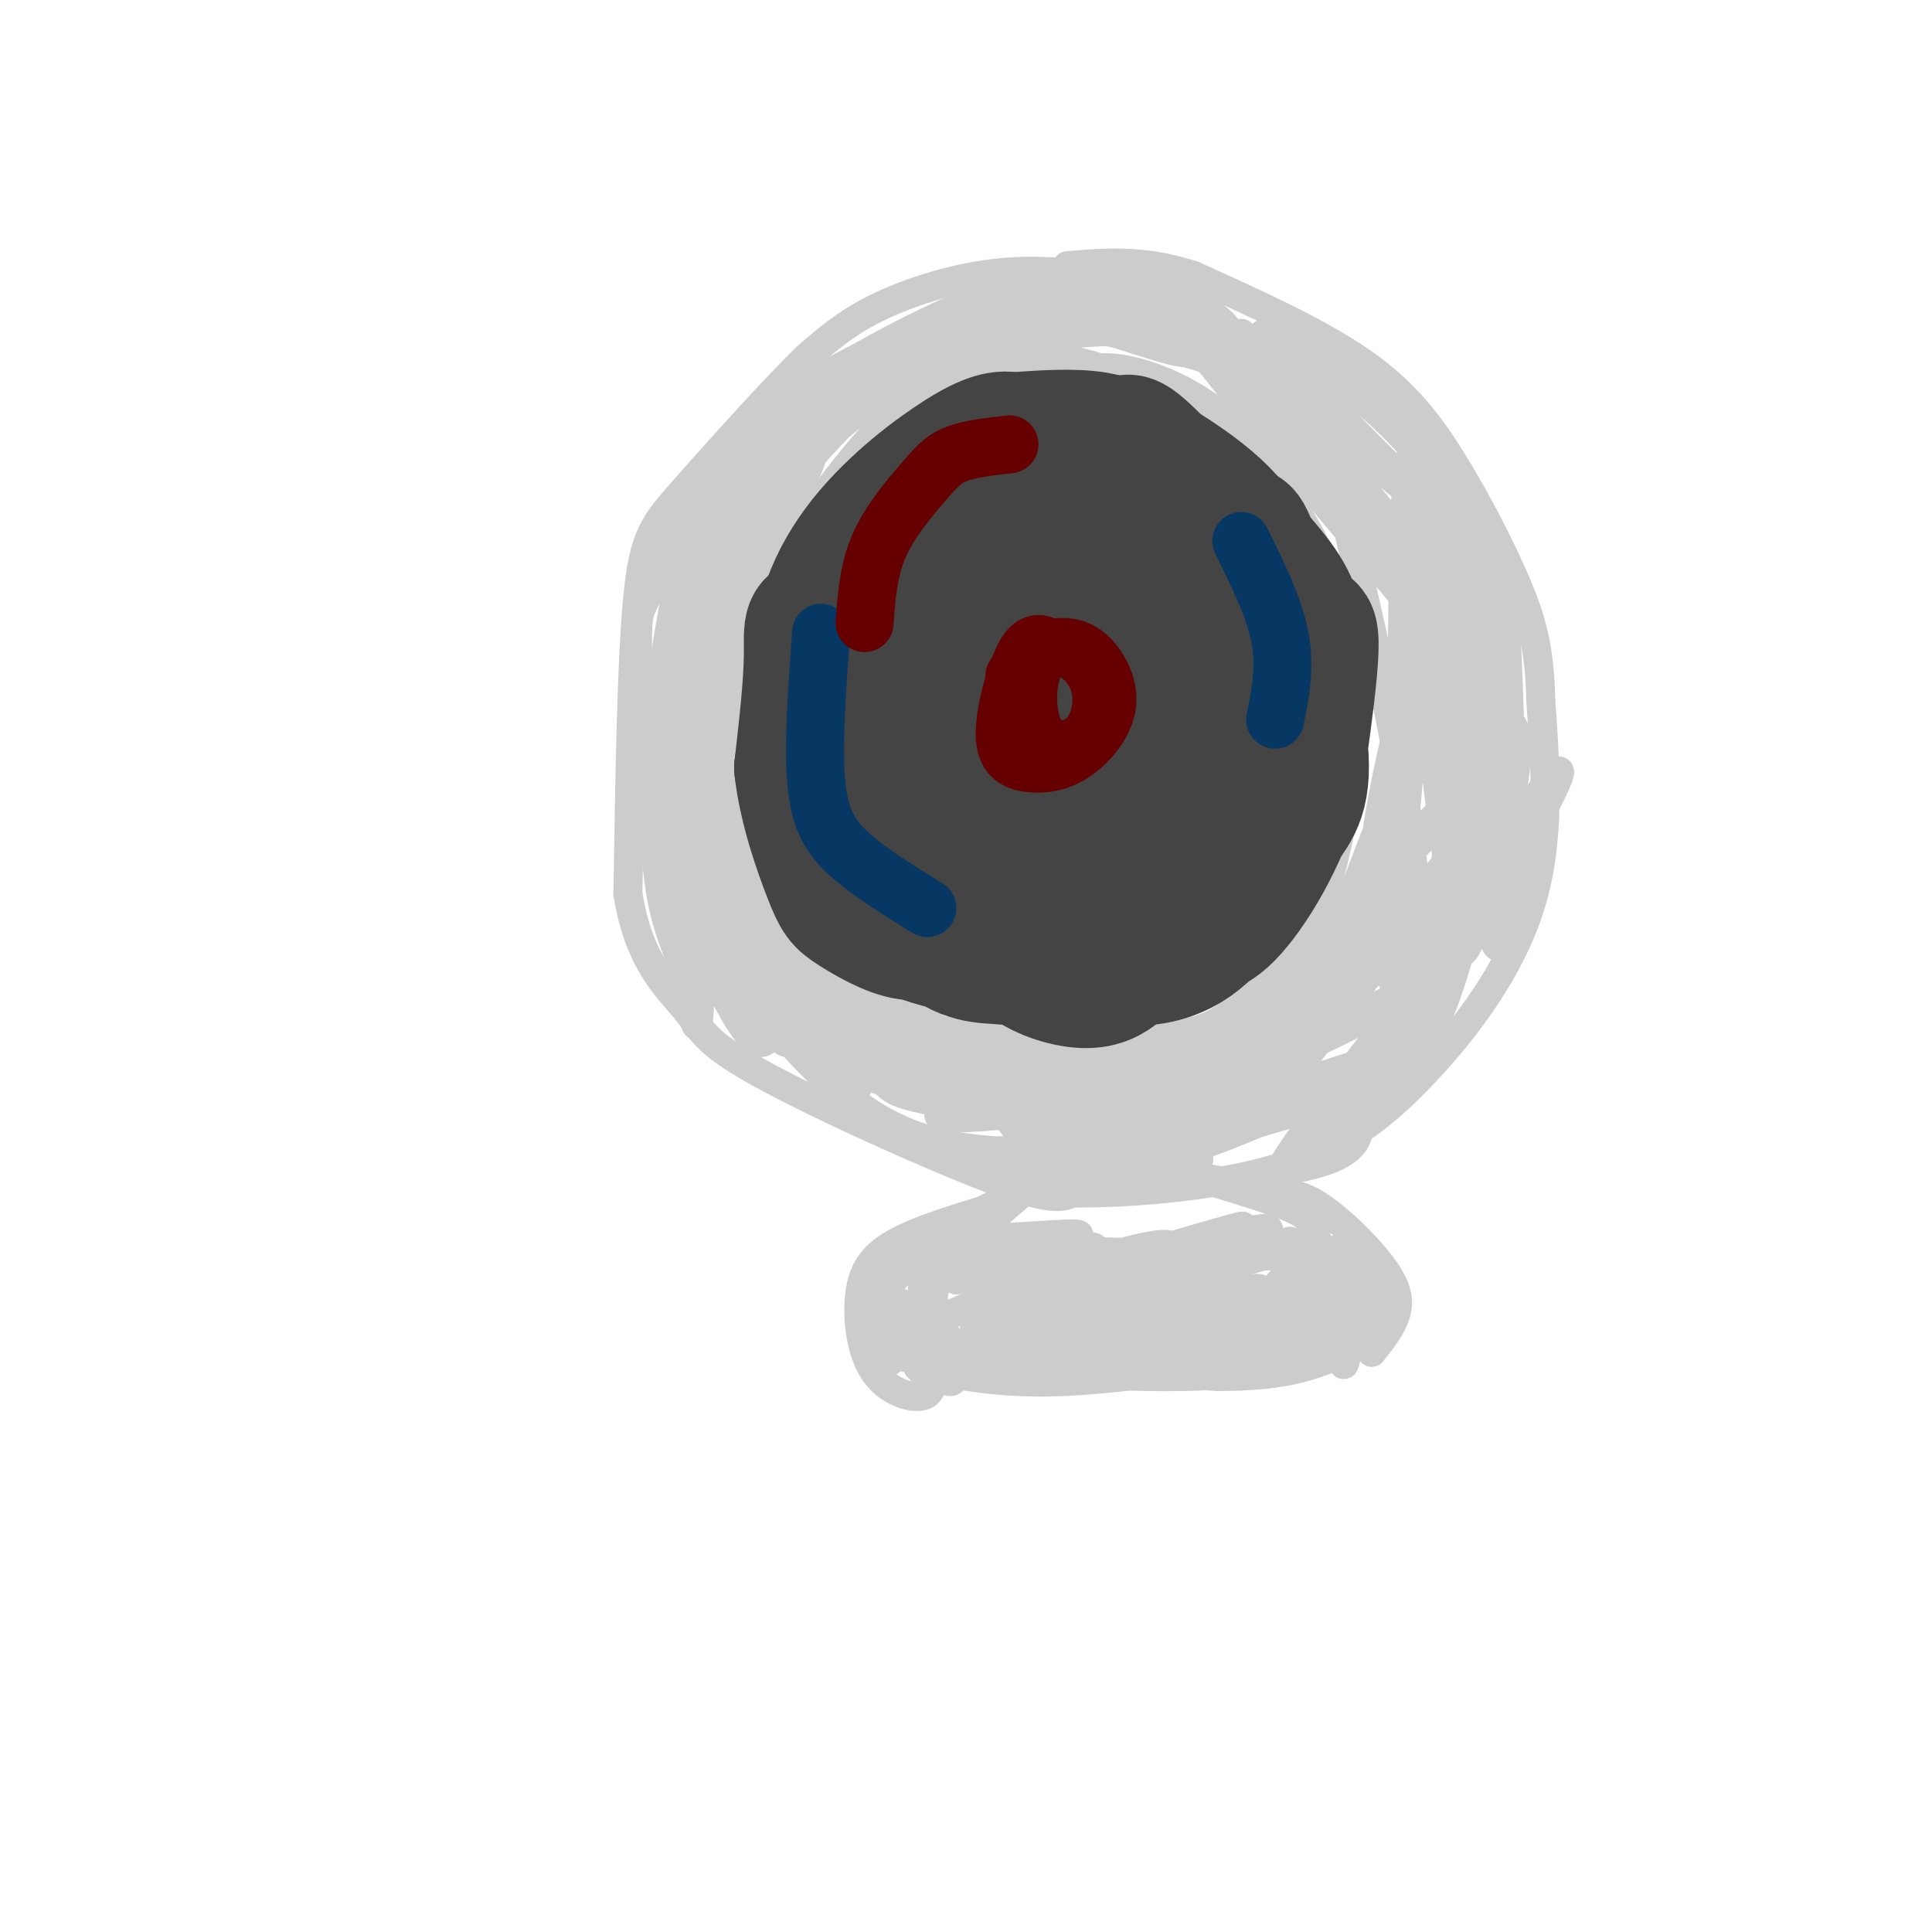 <svg viewBox='0 0 400 400' version='1.1' xmlns='http://www.w3.org/2000/svg' xmlns:xlink='http://www.w3.org/1999/xlink'><g fill='none' stroke='#cccccc' stroke-width='6' stroke-linecap='round' stroke-linejoin='round'><path d='M267,80c0.000,0.000 -10.000,-11.000 -10,-11'/><path d='M252,70c1.395,-0.307 2.791,-0.614 2,-2c-0.791,-1.386 -3.767,-3.852 -9,-6c-5.233,-2.148 -12.722,-3.978 -20,-5c-7.278,-1.022 -14.344,-1.237 -22,0c-7.656,1.237 -15.902,3.925 -22,7c-6.098,3.075 -10.049,6.538 -14,10'/><path d='M167,74c-7.250,7.012 -18.375,19.542 -25,27c-6.625,7.458 -8.750,9.845 -10,23c-1.250,13.155 -1.625,37.077 -2,61'/><path d='M130,185c2.211,14.426 8.737,19.990 12,24c3.263,4.010 3.263,6.464 15,13c11.737,6.536 35.211,17.153 48,22c12.789,4.847 14.895,3.923 17,3'/><path d='M222,247c10.608,0.120 28.627,-1.081 42,-5c13.373,-3.919 22.100,-10.555 31,-20c8.900,-9.445 17.971,-21.699 22,-35c4.029,-13.301 3.014,-27.651 2,-42'/><path d='M319,145c-0.226,-10.695 -1.793,-16.434 -5,-24c-3.207,-7.566 -8.056,-16.960 -13,-25c-4.944,-8.040 -9.984,-14.726 -19,-21c-9.016,-6.274 -22.008,-12.137 -35,-18'/><path d='M247,57c-10.167,-3.333 -18.083,-2.667 -26,-2'/><path d='M230,77c-4.935,-1.768 -9.869,-3.536 -17,-2c-7.131,1.536 -16.458,6.375 -22,9c-5.542,2.625 -7.298,3.036 -11,7c-3.702,3.964 -9.351,11.482 -15,19'/><path d='M165,110c-4.131,8.214 -6.958,19.250 -9,30c-2.042,10.750 -3.298,21.214 -1,31c2.298,9.786 8.149,18.893 14,28'/><path d='M169,199c3.988,6.012 6.958,7.042 11,9c4.042,1.958 9.155,4.845 20,6c10.845,1.155 27.423,0.577 44,0'/><path d='M244,214c9.238,-1.250 10.333,-4.375 14,-8c3.667,-3.625 9.905,-7.750 14,-16c4.095,-8.250 6.048,-20.625 8,-33'/><path d='M280,157c1.200,-11.756 0.200,-24.644 -4,-36c-4.200,-11.356 -11.600,-21.178 -19,-31'/><path d='M257,90c-7.311,-7.711 -16.089,-11.489 -22,-13c-5.911,-1.511 -8.956,-0.756 -12,0'/><path d='M177,81c-5.244,2.644 -10.489,5.289 -17,13c-6.511,7.711 -14.289,20.489 -17,25c-2.711,4.511 -0.356,0.756 2,-3'/><path d='M181,83c3.166,-2.654 6.331,-5.308 2,-2c-4.331,3.308 -16.159,12.577 -24,20c-7.841,7.423 -11.695,13.000 -15,20c-3.305,7.000 -6.061,15.423 -4,13c2.061,-2.423 8.940,-15.691 19,-29c10.060,-13.309 23.303,-26.660 24,-27c0.697,-0.340 -11.151,12.330 -23,25'/><path d='M160,103c-6.619,9.138 -11.666,19.482 -14,35c-2.334,15.518 -1.956,36.211 -2,37c-0.044,0.789 -0.512,-18.326 5,-37c5.512,-18.674 17.003,-36.907 19,-43c1.997,-6.093 -5.502,-0.047 -13,6'/><path d='M179,78c-2.729,0.002 -5.458,0.004 -10,3c-4.542,2.996 -10.898,8.986 -15,13c-4.102,4.014 -5.950,6.051 -9,16c-3.050,9.949 -7.301,27.810 -5,23c2.301,-4.810 11.153,-32.289 11,-37c-0.153,-4.711 -9.310,13.347 -14,22c-4.690,8.653 -4.911,7.901 -5,14c-0.089,6.099 -0.044,19.050 0,32'/><path d='M132,164c0.855,5.194 2.993,2.179 5,-2c2.007,-4.179 3.884,-9.520 5,-20c1.116,-10.480 1.470,-26.097 0,-25c-1.470,1.097 -4.764,18.907 -6,34c-1.236,15.093 -0.414,27.467 1,35c1.414,7.533 3.420,10.225 5,17c1.580,6.775 2.733,17.632 3,-1c0.267,-18.632 -0.352,-66.752 -1,-77c-0.648,-10.248 -1.324,17.376 -2,45'/><path d='M142,170c1.176,13.734 5.118,25.570 8,31c2.882,5.430 4.706,4.453 4,-6c-0.706,-10.453 -3.940,-30.381 -3,-48c0.940,-17.619 6.054,-32.928 6,-33c-0.054,-0.072 -5.277,15.094 -8,28c-2.723,12.906 -2.946,23.552 -2,35c0.946,11.448 3.062,23.698 5,30c1.938,6.302 3.696,6.658 5,6c1.304,-0.658 2.152,-2.329 3,-4'/><path d='M144,149c3.587,17.040 7.174,34.079 10,44c2.826,9.921 4.890,12.722 11,20c6.110,7.278 16.267,19.033 11,8c-5.267,-11.033 -25.956,-44.855 -27,-46c-1.044,-1.145 17.559,30.387 24,41c6.441,10.613 0.721,0.306 -5,-10'/><path d='M168,206c-6.051,-9.933 -18.678,-29.765 -24,-36c-5.322,-6.235 -3.338,1.129 1,12c4.338,10.871 11.032,25.251 15,31c3.968,5.749 5.212,2.868 -1,-9c-6.212,-11.868 -19.881,-32.724 -22,-32c-2.119,0.724 7.311,23.028 13,34c5.689,10.972 7.638,10.611 9,9c1.362,-1.611 2.136,-4.472 3,-6c0.864,-1.528 1.818,-1.722 -2,-8c-3.818,-6.278 -12.409,-18.639 -21,-31'/><path d='M139,170c-4.748,-6.594 -6.117,-7.579 -6,-14c0.117,-6.421 1.722,-18.279 2,-18c0.278,0.279 -0.771,12.693 2,26c2.771,13.307 9.361,27.506 15,37c5.639,9.494 10.325,14.284 18,17c7.675,2.716 18.337,3.358 29,4'/><path d='M184,209c-12.830,-11.284 -25.660,-22.568 -29,-23c-3.340,-0.432 2.809,9.988 18,22c15.191,12.012 39.423,25.615 43,25c3.577,-0.615 -13.500,-15.446 -28,-24c-14.500,-8.554 -26.423,-10.829 -35,-13c-8.577,-2.171 -13.809,-4.238 -9,1c4.809,5.238 19.660,17.782 32,24c12.340,6.218 22.170,6.109 32,6'/><path d='M208,227c-3.175,-4.226 -27.113,-17.791 -39,-24c-11.887,-6.209 -11.723,-5.063 -12,-3c-0.277,2.063 -0.995,5.044 3,11c3.995,5.956 12.701,14.886 21,20c8.299,5.114 16.189,6.410 22,7c5.811,0.590 9.543,0.474 8,-3c-1.543,-3.474 -8.361,-10.307 -17,-17c-8.639,-6.693 -19.099,-13.248 -21,-12c-1.901,1.248 4.757,10.297 8,15c3.243,4.703 3.069,5.058 12,7c8.931,1.942 26.965,5.471 45,9'/><path d='M224,221c7.681,3.144 15.362,6.287 30,2c14.638,-4.287 36.232,-16.005 37,-17c0.768,-0.995 -19.289,8.733 -39,14c-19.711,5.267 -39.076,6.072 -32,4c7.076,-2.072 40.593,-7.021 47,-8c6.407,-0.979 -14.297,2.010 -35,5'/><path d='M232,221c-16.656,0.787 -40.794,0.256 -31,-2c9.794,-2.256 53.522,-6.237 58,-5c4.478,1.237 -30.295,7.692 -49,12c-18.705,4.308 -21.344,6.467 -4,5c17.344,-1.467 54.670,-6.562 61,-7c6.330,-0.438 -18.335,3.781 -43,8'/><path d='M224,232c-10.676,1.428 -15.865,1.000 -11,1c4.865,0.000 19.784,0.430 40,-4c20.216,-4.430 45.729,-13.720 36,-11c-9.729,2.720 -54.701,17.451 -61,21c-6.299,3.549 26.073,-4.083 44,-10c17.927,-5.917 21.408,-10.119 24,-15c2.592,-4.881 4.296,-10.440 6,-16'/><path d='M302,198c-0.693,0.832 -5.425,10.910 -16,24c-10.575,13.090 -26.992,29.190 -19,17c7.992,-12.190 40.393,-52.670 42,-53c1.607,-0.330 -27.580,39.489 -29,39c-1.420,-0.489 24.925,-41.285 36,-57c11.075,-15.715 6.878,-6.347 1,4c-5.878,10.347 -13.439,21.674 -21,33'/><path d='M296,205c-6.008,10.479 -10.527,20.178 -11,17c-0.473,-3.178 3.100,-19.233 11,-35c7.900,-15.767 20.128,-31.247 9,-16c-11.128,15.247 -45.612,61.221 -45,61c0.612,-0.221 36.319,-46.636 38,-51c1.681,-4.364 -30.662,33.325 -38,40c-7.338,6.675 10.331,-17.662 28,-42'/><path d='M288,179c10.271,-12.239 21.949,-21.837 10,-9c-11.949,12.837 -47.525,48.110 -47,49c0.525,0.890 37.150,-32.603 42,-37c4.850,-4.397 -22.075,20.301 -49,45'/><path d='M290,218c-17.444,9.026 -34.888,18.052 -51,22c-16.112,3.948 -30.892,2.820 -33,1c-2.108,-1.820 8.457,-4.330 20,-4c11.543,0.330 24.063,3.501 22,3c-2.063,-0.501 -18.709,-4.673 -20,-4c-1.291,0.673 12.774,6.192 22,8c9.226,1.808 13.613,-0.096 18,-2'/><path d='M268,242c5.422,-1.022 9.978,-2.578 12,-5c2.022,-2.422 1.511,-5.711 1,-9'/><path d='M278,97c-2.708,-7.972 -5.415,-15.944 -3,-5c2.415,10.944 9.953,40.803 14,63c4.047,22.197 4.602,36.733 5,42c0.398,5.267 0.637,1.265 0,7c-0.637,5.735 -2.150,21.207 -3,0c-0.850,-21.207 -1.037,-79.094 0,-100c1.037,-20.906 3.296,-4.830 3,17c-0.296,21.830 -3.148,49.415 -6,77'/><path d='M288,198c-2.545,9.919 -5.906,-3.784 -3,-25c2.906,-21.216 12.080,-49.946 11,-43c-1.080,6.946 -12.414,49.568 -18,67c-5.586,17.432 -5.426,9.675 0,-6c5.426,-15.675 16.117,-39.266 20,-58c3.883,-18.734 0.958,-32.609 -1,-37c-1.958,-4.391 -2.950,0.702 -4,3c-1.050,2.298 -2.157,1.799 -1,15c1.157,13.201 4.579,40.100 8,67'/><path d='M300,181c2.059,7.907 3.206,-5.825 1,-29c-2.206,-23.175 -7.766,-55.792 -6,-45c1.766,10.792 10.857,64.993 12,73c1.143,8.007 -5.664,-30.181 -8,-49c-2.336,-18.819 -0.203,-18.269 2,-17c2.203,1.269 4.476,3.259 6,6c1.524,2.741 2.298,6.235 3,14c0.702,7.765 1.333,19.803 0,33c-1.333,13.197 -4.628,27.553 -7,30c-2.372,2.447 -3.821,-7.015 -4,-13c-0.179,-5.985 0.910,-8.492 2,-11'/><path d='M301,173c2.044,-6.279 6.155,-16.476 8,-31c1.845,-14.524 1.424,-33.374 2,-26c0.576,7.374 2.150,40.973 2,60c-0.150,19.027 -2.024,23.482 -4,18c-1.976,-5.482 -4.056,-20.902 -3,-31c1.056,-10.098 5.246,-14.872 7,-13c1.754,1.872 1.073,10.392 -1,19c-2.073,8.608 -5.536,17.304 -9,26'/><path d='M241,72c8.871,1.943 17.742,3.885 33,20c15.258,16.115 36.904,46.402 27,35c-9.904,-11.402 -51.359,-64.493 -51,-63c0.359,1.493 42.531,57.569 50,69c7.469,11.431 -19.766,-21.785 -47,-55'/><path d='M253,78c-10.759,-12.819 -14.157,-17.368 -2,-3c12.157,14.368 39.870,47.652 38,46c-1.870,-1.652 -33.322,-38.241 -42,-51c-8.678,-12.759 5.418,-1.690 21,11c15.582,12.690 32.651,26.999 32,27c-0.651,0.001 -19.021,-14.308 -29,-24c-9.979,-9.692 -11.565,-14.769 -9,-15c2.565,-0.231 9.283,4.385 16,9'/><path d='M278,78c6.224,4.954 13.785,12.840 19,20c5.215,7.160 8.085,13.594 1,8c-7.085,-5.594 -24.123,-23.215 -31,-31c-6.877,-7.785 -3.592,-5.735 2,-2c5.592,3.735 13.490,9.153 21,17c7.510,7.847 14.633,18.121 16,24c1.367,5.879 -3.020,7.363 -7,5c-3.980,-2.363 -7.551,-8.571 -8,-11c-0.449,-2.429 2.225,-1.077 4,0c1.775,1.077 2.650,1.879 4,10c1.350,8.121 3.175,23.560 5,39'/><path d='M304,157c-1.205,-7.683 -6.717,-46.390 -6,-43c0.717,3.390 7.662,48.878 8,48c0.338,-0.878 -5.930,-48.122 -6,-49c-0.070,-0.878 6.058,44.610 7,50c0.942,5.390 -3.302,-29.317 -4,-38c-0.698,-8.683 2.151,8.659 5,26'/><path d='M308,151c1.606,7.512 3.121,13.292 1,5c-2.121,-8.292 -7.879,-30.656 -9,-38c-1.121,-7.344 2.394,0.330 3,9c0.606,8.670 -1.697,18.335 -4,28'/><path d='M244,72c-6.374,-1.822 -12.748,-3.643 -18,-5c-5.252,-1.357 -9.383,-2.248 -25,3c-15.617,5.248 -42.721,16.636 -42,17c0.721,0.364 29.265,-10.294 48,-15c18.735,-4.706 27.659,-3.459 33,-2c5.341,1.459 7.097,3.131 5,3c-2.097,-0.131 -8.049,-2.066 -14,-4'/><path d='M231,69c-4.711,-0.966 -9.490,-1.380 -23,3c-13.510,4.380 -35.751,13.556 -36,13c-0.249,-0.556 21.495,-10.844 40,-15c18.505,-4.156 33.771,-2.180 33,-3c-0.771,-0.820 -17.578,-4.436 -29,-5c-11.422,-0.564 -17.460,1.925 -26,6c-8.540,4.075 -19.583,9.736 -23,12c-3.417,2.264 0.791,1.132 5,0'/><path d='M172,80c10.608,-4.153 34.627,-14.536 42,-19c7.373,-4.464 -1.900,-3.010 -14,2c-12.100,5.010 -27.029,13.574 -32,17c-4.971,3.426 0.014,1.713 5,0'/><path d='M214,245c-7.267,6.111 -14.533,12.222 -18,17c-3.467,4.778 -3.133,8.222 -2,11c1.133,2.778 3.067,4.889 5,7'/><path d='M252,245c5.738,1.756 11.476,3.512 15,5c3.524,1.488 4.833,2.708 6,8c1.167,5.292 2.190,14.655 2,19c-0.190,4.345 -1.595,3.673 -3,3'/><path d='M211,247c-5.743,2.687 -11.486,5.375 -15,8c-3.514,2.625 -4.797,5.188 -5,10c-0.203,4.812 0.676,11.872 2,16c1.324,4.128 3.093,5.322 4,5c0.907,-0.322 0.954,-2.161 1,-4'/><path d='M195,281c0.000,0.000 57.000,4.000 57,4'/><path d='M252,285c13.500,0.000 18.750,-2.000 24,-4'/><path d='M262,248c2.762,-0.798 5.524,-1.595 10,1c4.476,2.595 10.667,8.583 14,13c3.333,4.417 3.810,7.262 3,10c-0.810,2.738 -2.905,5.369 -5,8'/><path d='M278,259c1.325,1.982 2.650,3.965 3,9c0.350,5.035 -0.276,13.124 -1,9c-0.724,-4.124 -1.548,-20.461 -2,-19c-0.452,1.461 -0.534,20.722 0,24c0.534,3.278 1.682,-9.425 3,-14c1.318,-4.575 2.805,-1.021 3,2c0.195,3.021 -0.903,5.511 -2,8'/><path d='M282,278c-1.500,1.667 -4.250,1.833 -7,2'/><path d='M209,249c-8.801,2.571 -17.601,5.142 -23,8c-5.399,2.858 -7.396,6.003 -8,11c-0.604,4.997 0.183,11.845 3,16c2.817,4.155 7.662,5.616 10,5c2.338,-0.616 2.169,-3.308 2,-6'/><path d='M196,259c-3.963,0.948 -7.926,1.895 -11,6c-3.074,4.105 -5.260,11.366 -5,15c0.260,3.634 2.965,3.639 5,1c2.035,-2.639 3.401,-7.924 3,-10c-0.401,-2.076 -2.570,-0.944 -3,2c-0.430,2.944 0.877,7.698 2,8c1.123,0.302 2.061,-3.849 3,-8'/><path d='M190,273c0.286,0.631 -0.500,6.208 0,9c0.500,2.792 2.286,2.798 4,2c1.714,-0.798 3.357,-2.399 5,-4'/><path d='M190,283c8.691,1.834 17.381,3.668 31,3c13.619,-0.668 32.166,-3.839 39,-4c6.834,-0.161 1.955,2.687 -15,3c-16.955,0.313 -45.987,-1.911 -51,-3c-5.013,-1.089 13.994,-1.045 33,-1'/><path d='M227,281c12.505,-0.740 27.267,-2.090 35,-4c7.733,-1.910 8.437,-4.379 -10,-3c-18.437,1.379 -56.014,6.607 -49,4c7.014,-2.607 58.619,-13.048 58,-11c-0.619,2.048 -53.463,16.585 -65,18c-11.537,1.415 18.231,-10.293 48,-22'/><path d='M244,263c12.228,-5.178 18.797,-7.122 6,-3c-12.797,4.122 -44.960,14.309 -48,15c-3.040,0.691 23.042,-8.113 34,-13c10.958,-4.887 6.793,-5.856 -6,-2c-12.793,3.856 -34.213,12.538 -33,12c1.213,-0.538 25.061,-10.297 29,-13c3.939,-2.703 -12.030,1.648 -28,6'/><path d='M198,265c0.943,-0.803 17.301,-5.810 23,-8c5.699,-2.190 0.738,-1.564 -9,-1c-9.738,0.564 -24.253,1.065 -10,2c14.253,0.935 57.274,2.302 71,2c13.726,-0.302 -1.843,-2.274 -15,-1c-13.157,1.274 -23.902,5.792 -22,6c1.902,0.208 16.451,-3.896 31,-8'/><path d='M267,257c-1.113,0.986 -19.395,7.450 -21,8c-1.605,0.550 13.465,-4.815 20,-6c6.535,-1.185 4.533,1.808 1,6c-3.533,4.192 -8.596,9.582 -7,7c1.596,-2.582 9.850,-13.135 11,-12c1.150,1.135 -4.806,13.960 -7,17c-2.194,3.040 -0.627,-3.703 1,-7c1.627,-3.297 3.313,-3.149 5,-3'/><path d='M270,267c0.409,2.043 -1.069,8.652 0,9c1.069,0.348 4.684,-5.565 6,-6c1.316,-0.435 0.333,4.607 -1,8c-1.333,3.393 -3.017,5.136 -5,4c-1.983,-1.136 -4.265,-5.152 -3,-9c1.265,-3.848 6.076,-7.528 6,-10c-0.076,-2.472 -5.038,-3.736 -10,-5'/><path d='M263,258c-3.670,-0.411 -7.845,1.062 -8,1c-0.155,-0.062 3.710,-1.657 6,-3c2.290,-1.343 3.006,-2.432 -3,-1c-6.006,1.432 -18.732,5.386 -18,5c0.732,-0.386 14.924,-5.110 17,-6c2.076,-0.890 -7.962,2.055 -18,5'/><path d='M239,259c1.707,-0.228 14.973,-3.298 13,-3c-1.973,0.298 -19.185,3.965 -19,4c0.185,0.035 17.767,-3.561 19,-3c1.233,0.561 -13.884,5.281 -29,10'/></g>
<g fill='none' stroke='#0b5394' stroke-width='28' stroke-linecap='round' stroke-linejoin='round'><path d='M227,132c-2.958,-2.412 -5.915,-4.825 -9,-5c-3.085,-0.175 -6.297,1.886 -9,4c-2.703,2.114 -4.896,4.281 -6,10c-1.104,5.719 -1.121,14.990 0,19c1.121,4.010 3.378,2.759 6,2c2.622,-0.759 5.609,-1.026 10,-5c4.391,-3.974 10.188,-11.655 12,-18c1.812,-6.345 -0.359,-11.353 -2,-14c-1.641,-2.647 -2.750,-2.934 -5,-3c-2.250,-0.066 -5.641,0.088 -10,3c-4.359,2.912 -9.684,8.581 -12,15c-2.316,6.419 -1.621,13.587 1,17c2.621,3.413 7.168,3.072 10,3c2.832,-0.072 3.948,0.126 8,-3c4.052,-3.126 11.038,-9.576 14,-14c2.962,-4.424 1.899,-6.824 2,-9c0.101,-2.176 1.367,-4.130 -1,-8c-2.367,-3.870 -8.368,-9.657 -12,-12c-3.632,-2.343 -4.895,-1.241 -8,1c-3.105,2.241 -8.053,5.620 -13,9'/><path d='M203,124c-5.066,5.285 -11.232,13.998 -12,23c-0.768,9.002 3.862,18.293 8,23c4.138,4.707 7.785,4.831 11,5c3.215,0.169 6.000,0.383 12,-3c6.000,-3.383 15.217,-10.363 20,-16c4.783,-5.637 5.131,-9.932 5,-14c-0.131,-4.068 -0.743,-7.911 -2,-12c-1.257,-4.089 -3.161,-8.426 -6,-12c-2.839,-3.574 -6.614,-6.385 -10,-8c-3.386,-1.615 -6.383,-2.032 -11,-2c-4.617,0.032 -10.854,0.514 -17,6c-6.146,5.486 -12.200,15.976 -15,23c-2.800,7.024 -2.345,10.581 -1,15c1.345,4.419 3.580,9.699 5,14c1.420,4.301 2.026,7.625 8,9c5.974,1.375 17.316,0.803 24,-1c6.684,-1.803 8.709,-4.838 12,-8c3.291,-3.162 7.846,-6.450 10,-14c2.154,-7.550 1.906,-19.360 1,-26c-0.906,-6.640 -2.470,-8.110 -8,-11c-5.530,-2.890 -15.027,-7.201 -21,-9c-5.973,-1.799 -8.421,-1.085 -13,3c-4.579,4.085 -11.290,11.543 -18,19'/><path d='M185,128c-3.597,5.033 -3.588,8.115 -3,14c0.588,5.885 1.755,14.572 4,21c2.245,6.428 5.567,10.598 8,14c2.433,3.402 3.975,6.037 11,5c7.025,-1.037 19.531,-5.744 26,-9c6.469,-3.256 6.900,-5.060 9,-10c2.100,-4.940 5.867,-13.016 8,-18c2.133,-4.984 2.631,-6.875 1,-14c-1.631,-7.125 -5.390,-19.482 -10,-27c-4.610,-7.518 -10.072,-10.197 -17,-9c-6.928,1.197 -15.324,6.268 -20,9c-4.676,2.732 -5.633,3.124 -9,10c-3.367,6.876 -9.144,20.235 -11,30c-1.856,9.765 0.207,15.936 2,21c1.793,5.064 3.314,9.021 6,12c2.686,2.979 6.538,4.979 9,7c2.462,2.021 3.535,4.061 11,0c7.465,-4.061 21.321,-14.224 27,-18c5.679,-3.776 3.179,-1.164 5,-8c1.821,-6.836 7.962,-23.121 10,-31c2.038,-7.879 -0.028,-7.352 -4,-11c-3.972,-3.648 -9.849,-11.471 -15,-15c-5.151,-3.529 -9.575,-2.765 -14,-2'/><path d='M219,99c-6.023,-0.180 -14.081,0.369 -21,5c-6.919,4.631 -12.697,13.345 -16,18c-3.303,4.655 -4.129,5.250 -4,12c0.129,6.750 1.214,19.653 3,27c1.786,7.347 4.273,9.138 7,11c2.727,1.862 5.695,3.794 9,5c3.305,1.206 6.948,1.685 11,1c4.052,-0.685 8.514,-2.534 14,-7c5.486,-4.466 11.995,-11.547 15,-19c3.005,-7.453 2.507,-15.276 2,-20c-0.507,-4.724 -1.021,-6.349 -3,-12c-1.979,-5.651 -5.423,-15.329 -8,-20c-2.577,-4.671 -4.289,-4.336 -6,-4'/><path d='M222,96c-3.697,-0.730 -9.939,-0.557 -14,0c-4.061,0.557 -5.939,1.496 -10,7c-4.061,5.504 -10.303,15.573 -12,22c-1.697,6.427 1.152,9.214 4,12'/></g>
<g fill='none' stroke='#444444' stroke-width='28' stroke-linecap='round' stroke-linejoin='round'><path d='M231,121c-6.693,-1.363 -13.386,-2.725 -17,-3c-3.614,-0.275 -4.148,0.538 -7,7c-2.852,6.462 -8.021,18.571 -9,27c-0.979,8.429 2.233,13.176 4,16c1.767,2.824 2.089,3.724 5,4c2.911,0.276 8.410,-0.071 16,-5c7.590,-4.929 17.271,-14.440 22,-20c4.729,-5.560 4.505,-7.168 4,-10c-0.505,-2.832 -1.292,-6.889 -3,-10c-1.708,-3.111 -4.339,-5.275 -7,-7c-2.661,-1.725 -5.353,-3.011 -10,-2c-4.647,1.011 -11.249,4.319 -16,8c-4.751,3.681 -7.652,7.736 -10,12c-2.348,4.264 -4.145,8.736 -5,13c-0.855,4.264 -0.769,8.318 1,12c1.769,3.682 5.221,6.990 8,9c2.779,2.010 4.883,2.721 11,0c6.117,-2.721 16.245,-8.873 21,-13c4.755,-4.127 4.136,-6.228 5,-10c0.864,-3.772 3.212,-9.215 0,-15c-3.212,-5.785 -11.985,-11.911 -17,-14c-5.015,-2.089 -6.273,-0.139 -9,2c-2.727,2.139 -6.922,4.468 -10,9c-3.078,4.532 -5.039,11.266 -7,18'/><path d='M201,149c-0.515,6.656 1.697,14.296 5,18c3.303,3.704 7.695,3.474 11,3c3.305,-0.474 5.521,-1.190 10,-5c4.479,-3.810 11.221,-10.714 12,-19c0.779,-8.286 -4.406,-17.954 -8,-22c-3.594,-4.046 -5.599,-2.471 -8,-2c-2.401,0.471 -5.198,-0.164 -9,5c-3.802,5.164 -8.608,16.125 -10,23c-1.392,6.875 0.629,9.665 2,13c1.371,3.335 2.090,7.216 4,9c1.910,1.784 5.010,1.470 8,1c2.990,-0.470 5.869,-1.098 9,-3c3.131,-1.902 6.512,-5.080 10,-11c3.488,-5.920 7.082,-14.584 6,-23c-1.082,-8.416 -6.842,-16.586 -11,-21c-4.158,-4.414 -6.716,-5.074 -10,-5c-3.284,0.074 -7.296,0.881 -11,3c-3.704,2.119 -7.102,5.550 -10,9c-2.898,3.450 -5.296,6.918 -7,14c-1.704,7.082 -2.715,17.779 -2,25c0.715,7.221 3.156,10.965 6,14c2.844,3.035 6.092,5.360 10,6c3.908,0.640 8.475,-0.405 13,-2c4.525,-1.595 9.007,-3.742 13,-7c3.993,-3.258 7.496,-7.629 11,-12'/><path d='M245,160c3.333,-5.032 6.164,-11.611 7,-17c0.836,-5.389 -0.325,-9.588 -2,-14c-1.675,-4.412 -3.863,-9.038 -7,-13c-3.137,-3.962 -7.221,-7.262 -12,-9c-4.779,-1.738 -10.253,-1.915 -15,-1c-4.747,0.915 -8.766,2.921 -13,6c-4.234,3.079 -8.682,7.231 -12,12c-3.318,4.769 -5.506,10.155 -6,18c-0.494,7.845 0.706,18.148 3,25c2.294,6.852 5.683,10.251 8,13c2.317,2.749 3.564,4.847 8,5c4.436,0.153 12.062,-1.638 18,-4c5.938,-2.362 10.189,-5.296 14,-9c3.811,-3.704 7.182,-8.179 10,-13c2.818,-4.821 5.085,-9.987 6,-15c0.915,-5.013 0.480,-9.874 -1,-15c-1.480,-5.126 -4.004,-10.519 -7,-15c-2.996,-4.481 -6.462,-8.051 -12,-11c-5.538,-2.949 -13.147,-5.278 -19,-5c-5.853,0.278 -9.951,3.162 -14,7c-4.049,3.838 -8.051,8.629 -11,14c-2.949,5.371 -4.845,11.321 -6,18c-1.155,6.679 -1.568,14.088 0,22c1.568,7.912 5.119,16.329 9,21c3.881,4.671 8.094,5.597 13,5c4.906,-0.597 10.505,-2.715 15,-4c4.495,-1.285 7.885,-1.736 14,-8c6.115,-6.264 14.954,-18.340 19,-26c4.046,-7.660 3.299,-10.903 2,-15c-1.299,-4.097 -3.149,-9.049 -5,-14'/><path d='M249,118c-2.038,-4.438 -4.634,-8.532 -9,-12c-4.366,-3.468 -10.501,-6.310 -16,-7c-5.499,-0.690 -10.360,0.773 -15,3c-4.640,2.227 -9.058,5.217 -13,9c-3.942,3.783 -7.408,8.357 -10,14c-2.592,5.643 -4.310,12.353 -5,19c-0.690,6.647 -0.351,13.229 1,19c1.351,5.771 3.716,10.729 7,15c3.284,4.271 7.487,7.854 15,8c7.513,0.146 18.335,-3.146 27,-11c8.665,-7.854 15.173,-20.271 18,-28c2.827,-7.729 1.974,-10.770 1,-15c-0.974,-4.230 -2.067,-9.650 -4,-14c-1.933,-4.350 -4.704,-7.629 -9,-10c-4.296,-2.371 -10.117,-3.832 -15,-4c-4.883,-0.168 -8.828,0.958 -13,3c-4.172,2.042 -8.571,5.002 -12,9c-3.429,3.998 -5.886,9.035 -8,15c-2.114,5.965 -3.884,12.858 -4,20c-0.116,7.142 1.421,14.531 4,20c2.579,5.469 6.201,9.017 10,11c3.799,1.983 7.776,2.402 13,2c5.224,-0.402 11.694,-1.625 19,-8c7.306,-6.375 15.447,-17.902 19,-25c3.553,-7.098 2.519,-9.769 1,-14c-1.519,-4.231 -3.524,-10.024 -6,-14c-2.476,-3.976 -5.422,-6.136 -9,-7c-3.578,-0.864 -7.789,-0.432 -12,0'/><path d='M224,116c-4.397,1.205 -9.391,4.217 -13,8c-3.609,3.783 -5.834,8.337 -8,15c-2.166,6.663 -4.273,15.434 -4,21c0.273,5.566 2.926,7.927 5,10c2.074,2.073 3.568,3.858 9,3c5.432,-0.858 14.803,-4.358 21,-10c6.197,-5.642 9.221,-13.426 9,-19c-0.221,-5.574 -3.688,-8.937 -6,-11c-2.312,-2.063 -3.470,-2.827 -8,-1c-4.530,1.827 -12.431,6.245 -17,14c-4.569,7.755 -5.805,18.849 -6,24c-0.195,5.151 0.652,4.361 3,4c2.348,-0.361 6.196,-0.292 11,-4c4.804,-3.708 10.564,-11.192 13,-18c2.436,-6.808 1.550,-12.941 -1,-16c-2.550,-3.059 -6.763,-3.043 -11,1c-4.237,4.043 -8.497,12.114 -10,18c-1.503,5.886 -0.248,9.588 0,12c0.248,2.412 -0.510,3.534 3,2c3.510,-1.534 11.289,-5.724 17,-12c5.711,-6.276 9.356,-14.638 13,-23'/><path d='M244,134c2.029,-6.708 0.602,-11.979 -2,-16c-2.602,-4.021 -6.379,-6.792 -11,-9c-4.621,-2.208 -10.086,-3.854 -15,-4c-4.914,-0.146 -9.276,1.207 -13,4c-3.724,2.793 -6.809,7.025 -10,15c-3.191,7.975 -6.488,19.694 -6,29c0.488,9.306 4.761,16.201 7,20c2.239,3.799 2.444,4.503 6,5c3.556,0.497 10.465,0.789 17,-6c6.535,-6.789 12.698,-20.658 16,-28c3.302,-7.342 3.742,-8.156 3,-15c-0.742,-6.844 -2.666,-19.717 -5,-26c-2.334,-6.283 -5.078,-5.974 -10,-5c-4.922,0.974 -12.023,2.615 -19,10c-6.977,7.385 -13.829,20.516 -17,29c-3.171,8.484 -2.661,12.323 -2,17c0.661,4.677 1.475,10.194 3,14c1.525,3.806 3.763,5.903 6,8'/><path d='M192,176c2.262,1.869 4.917,2.542 9,2c4.083,-0.542 9.595,-2.298 15,-6c5.405,-3.702 10.702,-9.351 16,-15'/><path d='M214,96c-1.283,-2.277 -2.567,-4.554 -5,-5c-2.433,-0.446 -6.017,0.938 -12,5c-5.983,4.062 -14.367,10.800 -20,19c-5.633,8.200 -8.517,17.862 -7,29c1.517,11.138 7.433,23.754 10,26c2.567,2.246 1.783,-5.877 1,-14'/><path d='M181,156c0.167,-2.667 0.083,-2.333 0,-2'/><path d='M182,137c-0.087,-6.111 -0.174,-12.222 -2,-13c-1.826,-0.778 -5.391,3.777 -7,5c-1.609,1.223 -1.262,-0.888 -1,6c0.262,6.888 0.438,22.773 2,32c1.562,9.227 4.508,11.797 7,14c2.492,2.203 4.529,4.040 7,5c2.471,0.960 5.375,1.045 8,-1c2.625,-2.045 4.972,-6.218 0,-17c-4.972,-10.782 -17.262,-28.172 -23,-35c-5.738,-6.828 -4.925,-3.094 -5,3c-0.075,6.094 -1.037,14.547 -2,23'/><path d='M166,159c0.893,8.205 4.125,17.218 6,22c1.875,4.782 2.392,5.332 5,7c2.608,1.668 7.305,4.453 11,5c3.695,0.547 6.387,-1.145 11,-3c4.613,-1.855 11.147,-3.874 7,-13c-4.147,-9.126 -18.974,-25.360 -26,-33c-7.026,-7.640 -6.252,-6.685 -7,-4c-0.748,2.685 -3.019,7.101 0,17c3.019,9.899 11.328,25.282 18,33c6.672,7.718 11.706,7.770 15,8c3.294,0.230 4.848,0.639 9,-1c4.152,-1.639 10.900,-5.325 14,-8c3.100,-2.675 2.550,-4.337 2,-6'/><path d='M231,183c-0.367,-2.840 -2.285,-6.940 -7,-11c-4.715,-4.060 -12.227,-8.080 -20,-10c-7.773,-1.920 -15.809,-1.742 -20,-1c-4.191,0.742 -4.539,2.046 -6,3c-1.461,0.954 -4.035,1.556 -4,6c0.035,4.444 2.680,12.730 8,18c5.320,5.270 13.314,7.523 21,8c7.686,0.477 15.062,-0.823 21,-3c5.938,-2.177 10.437,-5.231 13,-8c2.563,-2.769 3.189,-5.254 4,-8c0.811,-2.746 1.806,-5.752 -7,-9c-8.806,-3.248 -27.412,-6.736 -35,-7c-7.588,-0.264 -4.158,2.698 -3,6c1.158,3.302 0.045,6.943 2,11c1.955,4.057 6.977,8.528 12,13'/><path d='M210,191c5.228,2.886 12.299,3.602 20,0c7.701,-3.602 16.034,-11.523 21,-18c4.966,-6.477 6.567,-11.510 4,-22c-2.567,-10.490 -9.302,-26.437 -9,-25c0.302,1.437 7.642,20.259 12,29c4.358,8.741 5.734,7.400 1,13c-4.734,5.600 -15.578,18.140 -17,20c-1.422,1.860 6.579,-6.961 12,-14c5.421,-7.039 8.263,-12.297 8,-21c-0.263,-8.703 -3.632,-20.852 -7,-33'/><path d='M255,120c1.188,1.733 7.660,22.565 9,34c1.340,11.435 -2.450,13.473 -7,19c-4.550,5.527 -9.859,14.543 -9,2c0.859,-12.543 7.885,-46.646 12,-54c4.115,-7.354 5.319,12.042 5,24c-0.319,11.958 -2.159,16.479 -4,21'/><path d='M261,166c-1.689,6.022 -3.911,10.578 -5,10c-1.089,-0.578 -1.044,-6.289 -1,-12'/><path d='M261,131c2.039,1.628 4.079,3.256 6,7c1.921,3.744 3.725,9.605 0,20c-3.725,10.395 -12.979,25.326 -17,30c-4.021,4.674 -2.810,-0.908 0,-8c2.810,-7.092 7.217,-15.695 10,-17c2.783,-1.305 3.942,4.687 2,11c-1.942,6.313 -6.983,12.947 -13,17c-6.017,4.053 -13.008,5.527 -20,7'/><path d='M229,198c4.400,-3.855 25.400,-16.991 28,-18c2.600,-1.009 -13.200,10.111 -21,15c-7.800,4.889 -7.600,3.547 -12,1c-4.400,-2.547 -13.400,-6.299 -16,-6c-2.600,0.299 1.200,4.650 5,9'/><path d='M213,199c3.106,2.441 8.373,4.044 12,4c3.627,-0.044 5.616,-1.735 7,-3c1.384,-1.265 2.162,-2.104 -2,-3c-4.162,-0.896 -13.264,-1.848 -12,-1c1.264,0.848 12.896,3.495 21,2c8.104,-1.495 12.682,-7.133 16,-13c3.318,-5.867 5.377,-11.962 5,-12c-0.377,-0.038 -3.188,5.981 -6,12'/><path d='M254,185c-6.851,5.676 -20.979,13.866 -21,13c-0.021,-0.866 14.067,-10.789 21,-17c6.933,-6.211 6.713,-8.711 6,-20c-0.713,-11.289 -1.918,-31.368 -6,-42c-4.082,-10.632 -11.041,-11.816 -18,-13'/><path d='M236,106c-8.797,-4.563 -21.791,-9.472 -27,-12c-5.209,-2.528 -2.633,-2.676 2,-3c4.633,-0.324 11.323,-0.824 16,0c4.677,0.824 7.342,2.972 8,5c0.658,2.028 -0.691,3.936 -3,5c-2.309,1.064 -5.578,1.285 -11,0c-5.422,-1.285 -12.998,-4.077 -12,-6c0.998,-1.923 10.571,-2.978 17,-2c6.429,0.978 9.715,3.989 13,7'/><path d='M239,100c3.074,2.476 4.259,5.165 3,9c-1.259,3.835 -4.962,8.817 -9,7c-4.038,-1.817 -8.411,-10.433 -9,-16c-0.589,-5.567 2.607,-8.086 7,-7c4.393,1.086 9.982,5.776 13,8c3.018,2.224 3.467,1.984 5,6c1.533,4.016 4.152,12.290 3,15c-1.152,2.710 -6.076,-0.145 -11,-3'/><path d='M232,103c-1.082,-3.331 -2.163,-6.662 -3,-9c-0.837,-2.338 -1.429,-3.685 4,-1c5.429,2.685 16.878,9.400 22,16c5.122,6.600 3.918,13.085 3,17c-0.918,3.915 -1.548,5.262 -3,5c-1.452,-0.262 -3.726,-2.131 -6,-4'/><path d='M237,108c-0.984,-4.175 -1.968,-8.351 -3,-12c-1.032,-3.649 -2.110,-6.772 3,-2c5.110,4.772 16.410,17.440 22,25c5.590,7.560 5.470,10.012 5,14c-0.470,3.988 -1.289,9.513 -3,11c-1.711,1.487 -4.312,-1.062 -6,-3c-1.688,-1.938 -2.462,-3.263 -4,-9c-1.538,-5.737 -3.840,-15.885 -4,-21c-0.160,-5.115 1.822,-5.197 5,-3c3.178,2.197 7.553,6.671 11,11c3.447,4.329 5.967,8.512 6,17c0.033,8.488 -2.419,21.282 -4,26c-1.581,4.718 -2.290,1.359 -3,-2'/><path d='M262,160c-0.500,-0.333 -0.250,-0.167 0,0'/><path d='M257,118c-0.357,-5.653 -0.713,-11.305 2,-4c2.713,7.305 8.497,27.569 10,39c1.503,11.431 -1.274,14.030 -4,18c-2.726,3.970 -5.401,9.312 -8,12c-2.599,2.688 -5.123,2.724 -2,-10c3.123,-12.724 11.892,-38.207 15,-42c3.108,-3.793 0.554,14.103 -2,32'/><path d='M268,163c-2.978,10.667 -9.422,21.333 -14,26c-4.578,4.667 -7.289,3.333 -10,2'/></g>
<g fill='none' stroke='#073763' stroke-width='12' stroke-linecap='round' stroke-linejoin='round'><path d='M170,131c-0.844,11.667 -1.689,23.333 -1,31c0.689,7.667 2.911,11.333 7,15c4.089,3.667 10.044,7.333 16,11'/><path d='M257,112c3.417,6.917 6.833,13.833 8,20c1.167,6.167 0.083,11.583 -1,17'/></g>
<g fill='none' stroke='#660000' stroke-width='12' stroke-linecap='round' stroke-linejoin='round'><path d='M209,92c-4.107,0.458 -8.214,0.917 -11,2c-2.786,1.083 -4.250,2.792 -7,6c-2.750,3.208 -6.786,7.917 -9,13c-2.214,5.083 -2.607,10.542 -3,16'/><path d='M217,134c-1.566,-0.783 -3.132,-1.567 -5,2c-1.868,3.567 -4.038,11.484 -4,16c0.038,4.516 2.285,5.633 5,6c2.715,0.367 5.897,-0.014 9,-2c3.103,-1.986 6.126,-5.578 7,-9c0.874,-3.422 -0.400,-6.676 -2,-9c-1.600,-2.324 -3.526,-3.719 -6,-4c-2.474,-0.281 -5.498,0.553 -7,4c-1.502,3.447 -1.483,9.507 0,13c1.483,3.493 4.431,4.419 7,4c2.569,-0.419 4.761,-2.185 6,-5c1.239,-2.815 1.526,-6.681 0,-10c-1.526,-3.319 -4.865,-6.091 -8,-6c-3.135,0.091 -6.068,3.046 -9,6'/></g>
</svg>